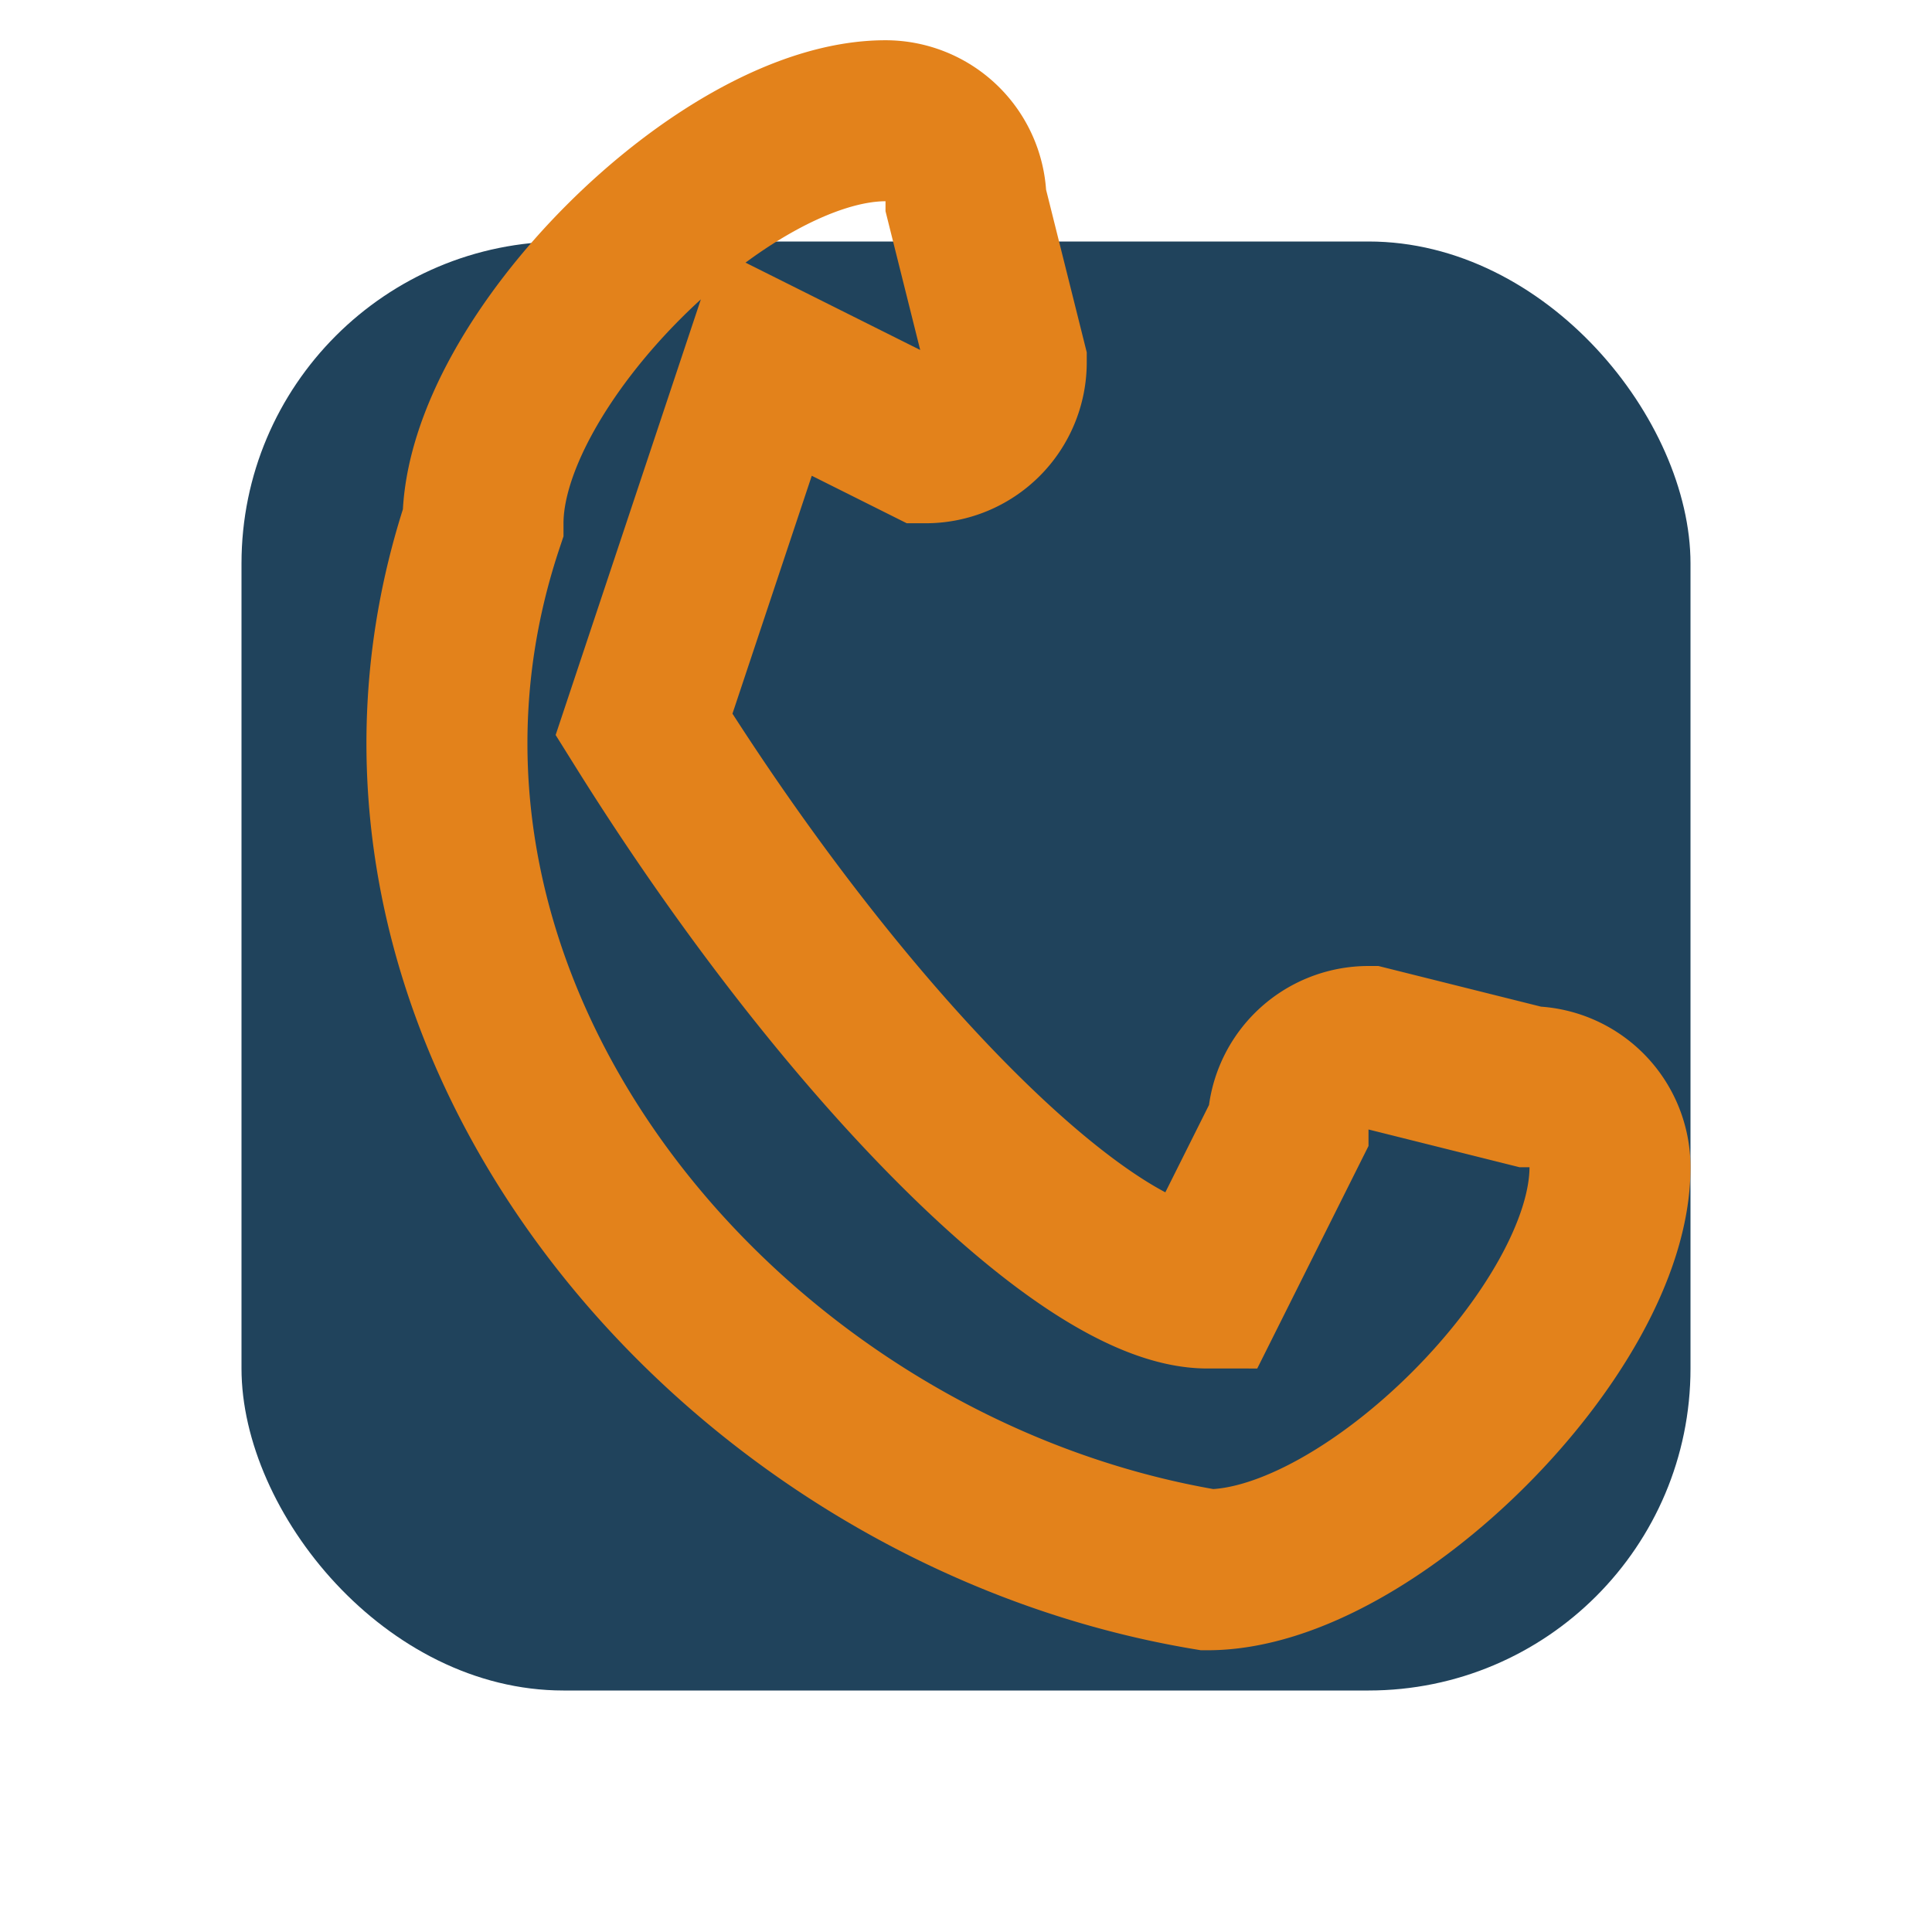 <?xml version="1.0" encoding="UTF-8"?>
<svg xmlns="http://www.w3.org/2000/svg" viewBox="0 0 24 24" width="24" height="24"><rect x="3" y="3" width="18" height="18" rx="4" fill="#20435C"/><path d="M8 9c2.5 4 5.5 7 7 7l1-2a1 1 0 0 1 1-1l2 .5a1 1 0 0 1 1 1c0 2-3 5-5 5-6-1-11-7-9-13 0-2 3-5 5-5a1 1 0 0 1 1 1l.5 2a1 1 0 0 1-1 1l-2-1z" stroke="#E3821B" stroke-width="2" fill="none"/></svg>